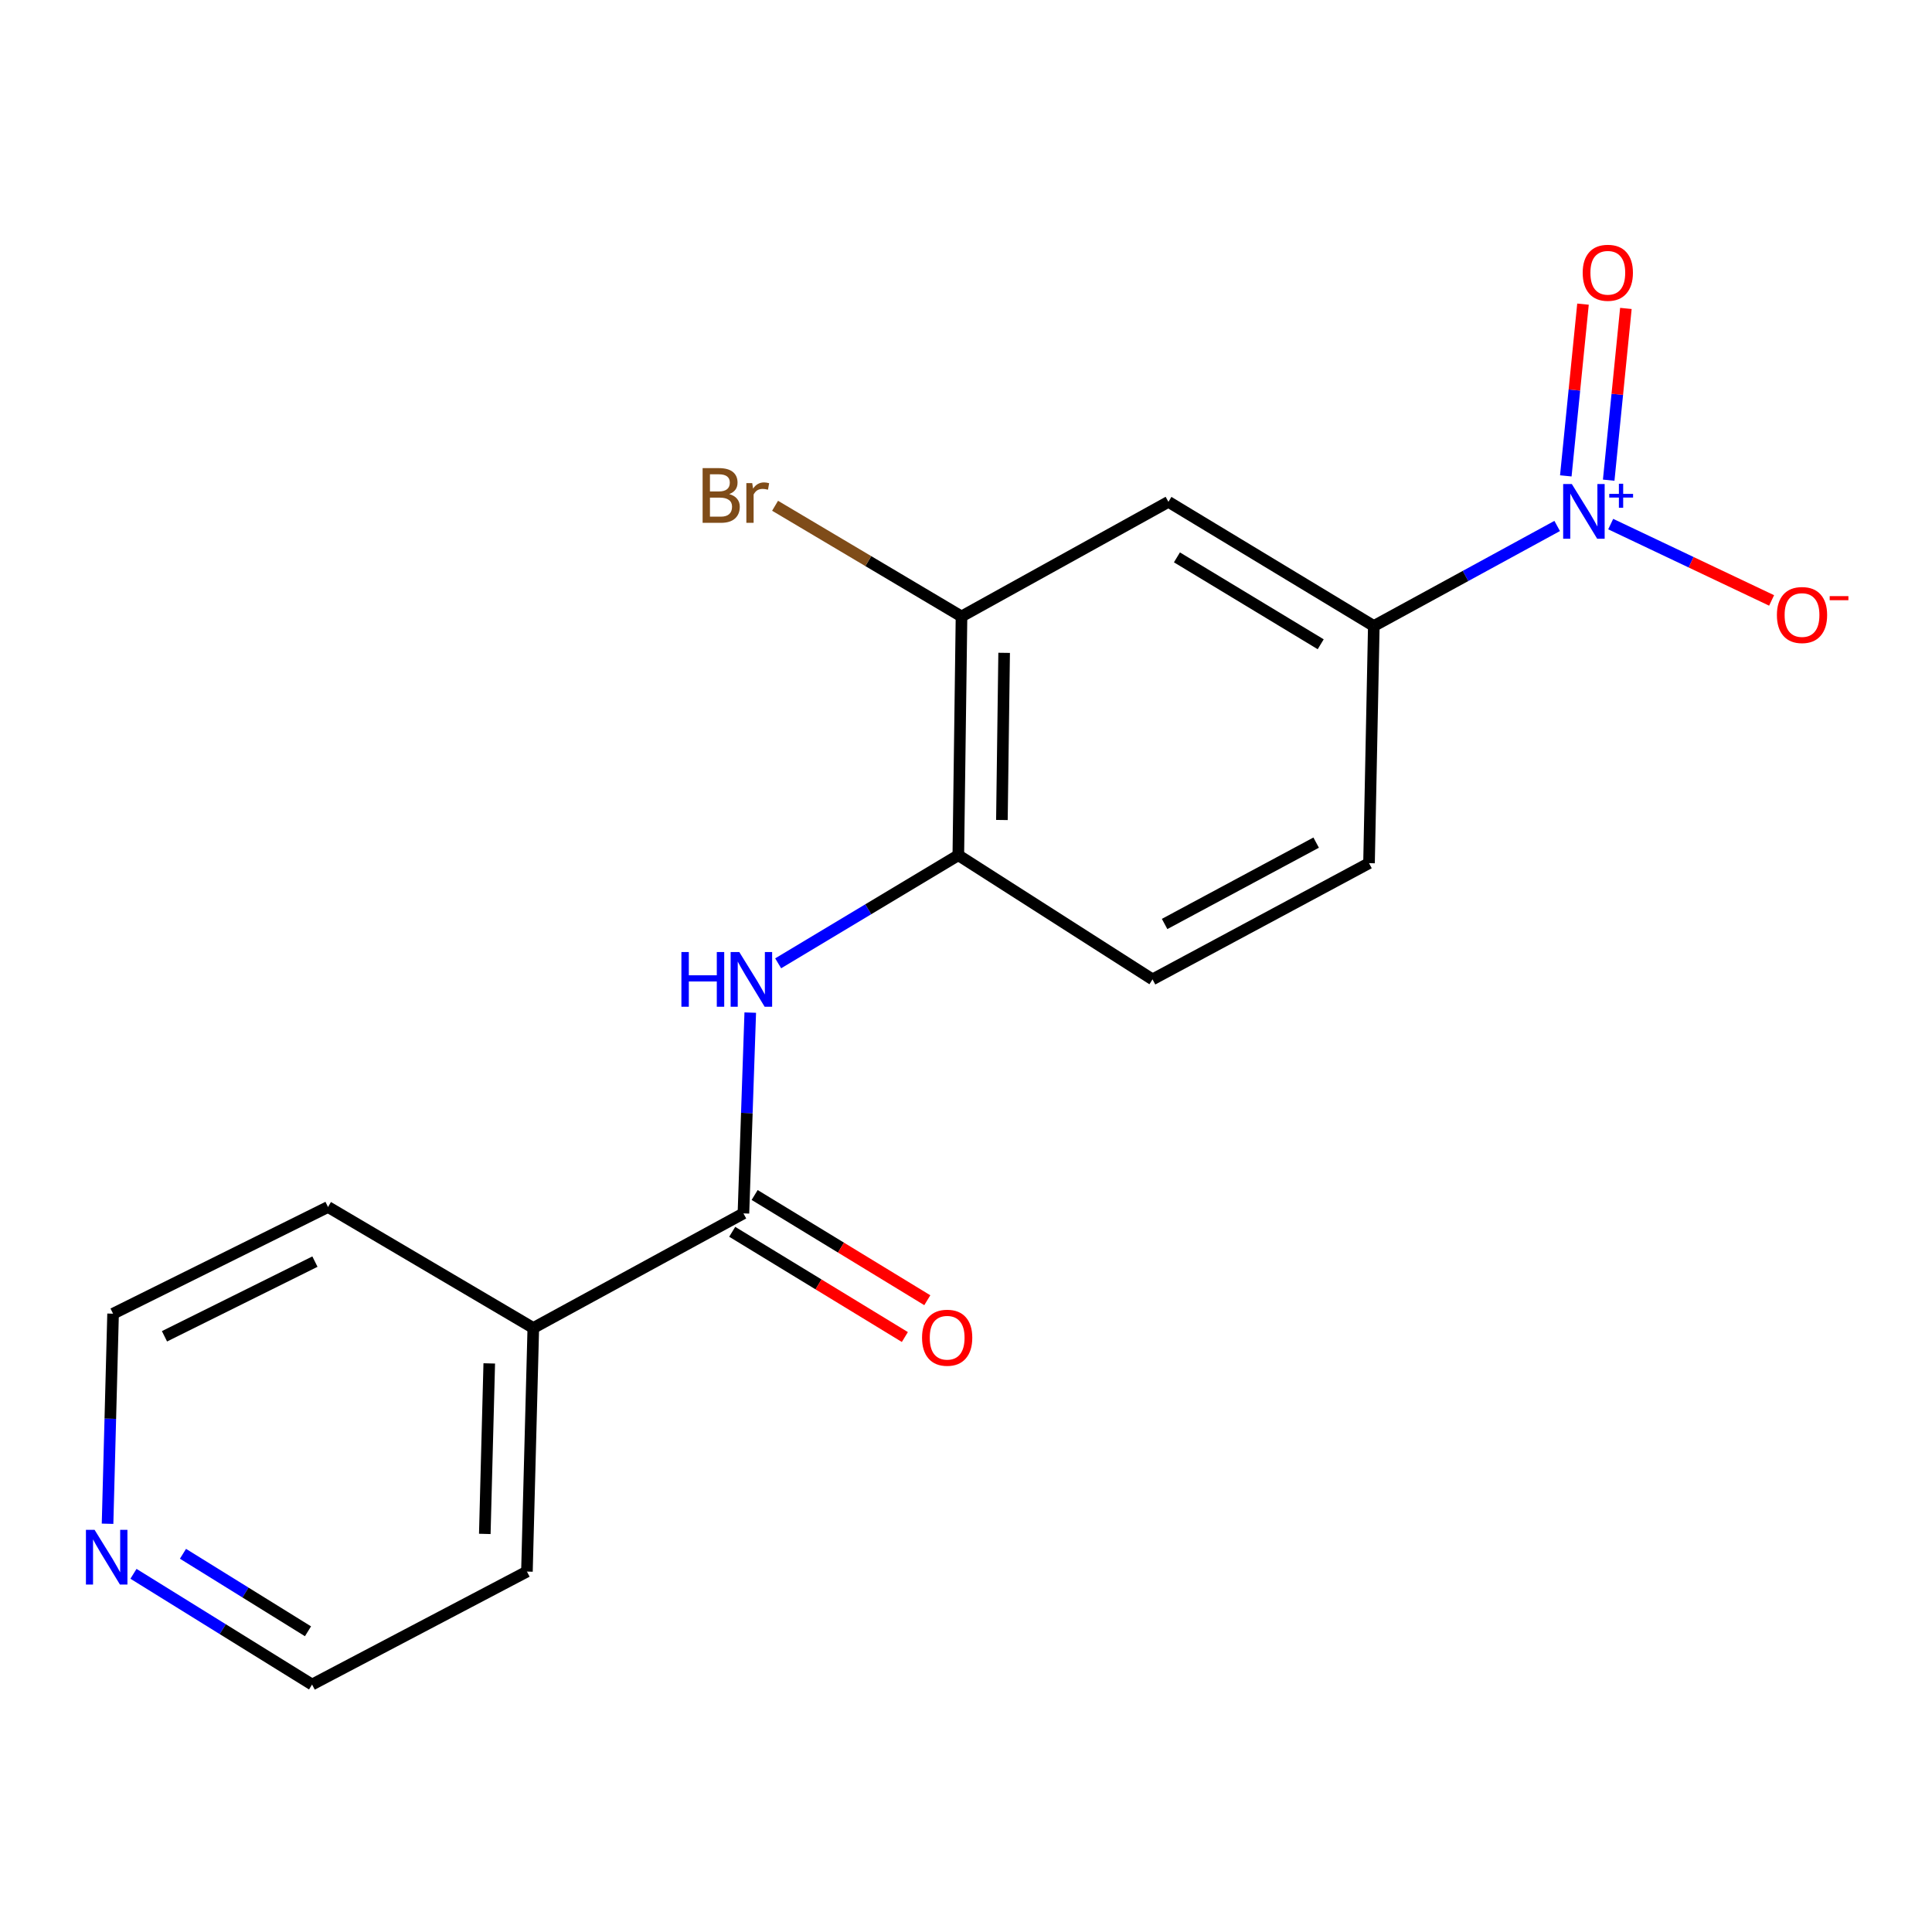 <?xml version='1.0' encoding='iso-8859-1'?>
<svg version='1.1' baseProfile='full'
              xmlns='http://www.w3.org/2000/svg'
                      xmlns:rdkit='http://www.rdkit.org/xml'
                      xmlns:xlink='http://www.w3.org/1999/xlink'
                  xml:space='preserve'
width='1000px' height='1000px' viewBox='0 0 1000 1000'>
<!-- END OF HEADER -->
<rect style='opacity:1.0;fill:#FFFFFF;stroke:none' width='1000' height='1000' x='0' y='0'> </rect>
<path class='bond-2' d='M 805.994,272.239 L 758.538,298.128' style='fill:none;fill-rule:evenodd;stroke:#0000FF;stroke-width:6px;stroke-linecap:butt;stroke-linejoin:miter;stroke-opacity:1' />
<path class='bond-2' d='M 758.538,298.128 L 711.082,324.017' style='fill:none;fill-rule:evenodd;stroke:#000000;stroke-width:6px;stroke-linecap:butt;stroke-linejoin:miter;stroke-opacity:1' />
<path class='bond-6' d='M 833.695,271.268 L 875.337,291.027' style='fill:none;fill-rule:evenodd;stroke:#0000FF;stroke-width:6px;stroke-linecap:butt;stroke-linejoin:miter;stroke-opacity:1' />
<path class='bond-6' d='M 875.337,291.027 L 916.98,310.785' style='fill:none;fill-rule:evenodd;stroke:#FF0000;stroke-width:6px;stroke-linecap:butt;stroke-linejoin:miter;stroke-opacity:1' />
<path class='bond-7' d='M 832.66,248.537 L 837.109,204.092' style='fill:none;fill-rule:evenodd;stroke:#0000FF;stroke-width:6px;stroke-linecap:butt;stroke-linejoin:miter;stroke-opacity:1' />
<path class='bond-7' d='M 837.109,204.092 L 841.558,159.646' style='fill:none;fill-rule:evenodd;stroke:#FF0000;stroke-width:6px;stroke-linecap:butt;stroke-linejoin:miter;stroke-opacity:1' />
<path class='bond-7' d='M 810.459,246.314 L 814.908,201.869' style='fill:none;fill-rule:evenodd;stroke:#0000FF;stroke-width:6px;stroke-linecap:butt;stroke-linejoin:miter;stroke-opacity:1' />
<path class='bond-7' d='M 814.908,201.869 L 819.357,157.424' style='fill:none;fill-rule:evenodd;stroke:#FF0000;stroke-width:6px;stroke-linecap:butt;stroke-linejoin:miter;stroke-opacity:1' />
<path class='bond-0' d='M 384.799,628.05 L 386.564,576.085' style='fill:none;fill-rule:evenodd;stroke:#000000;stroke-width:6px;stroke-linecap:butt;stroke-linejoin:miter;stroke-opacity:1' />
<path class='bond-0' d='M 386.564,576.085 L 388.33,524.12' style='fill:none;fill-rule:evenodd;stroke:#0000FF;stroke-width:6px;stroke-linecap:butt;stroke-linejoin:miter;stroke-opacity:1' />
<path class='bond-8' d='M 378.992,637.576 L 423.675,664.81' style='fill:none;fill-rule:evenodd;stroke:#000000;stroke-width:6px;stroke-linecap:butt;stroke-linejoin:miter;stroke-opacity:1' />
<path class='bond-8' d='M 423.675,664.81 L 468.357,692.044' style='fill:none;fill-rule:evenodd;stroke:#FF0000;stroke-width:6px;stroke-linecap:butt;stroke-linejoin:miter;stroke-opacity:1' />
<path class='bond-8' d='M 390.605,618.524 L 435.287,645.758' style='fill:none;fill-rule:evenodd;stroke:#000000;stroke-width:6px;stroke-linecap:butt;stroke-linejoin:miter;stroke-opacity:1' />
<path class='bond-8' d='M 435.287,645.758 L 479.969,672.991' style='fill:none;fill-rule:evenodd;stroke:#FF0000;stroke-width:6px;stroke-linecap:butt;stroke-linejoin:miter;stroke-opacity:1' />
<path class='bond-9' d='M 384.799,628.05 L 276.037,687.364' style='fill:none;fill-rule:evenodd;stroke:#000000;stroke-width:6px;stroke-linecap:butt;stroke-linejoin:miter;stroke-opacity:1' />
<path class='bond-1' d='M 402.777,498.614 L 449.402,470.642' style='fill:none;fill-rule:evenodd;stroke:#0000FF;stroke-width:6px;stroke-linecap:butt;stroke-linejoin:miter;stroke-opacity:1' />
<path class='bond-1' d='M 449.402,470.642 L 496.027,442.67' style='fill:none;fill-rule:evenodd;stroke:#000000;stroke-width:6px;stroke-linecap:butt;stroke-linejoin:miter;stroke-opacity:1' />
<path class='bond-3' d='M 711.082,324.017 L 604.775,259.757' style='fill:none;fill-rule:evenodd;stroke:#000000;stroke-width:6px;stroke-linecap:butt;stroke-linejoin:miter;stroke-opacity:1' />
<path class='bond-3' d='M 683.594,333.473 L 609.179,288.491' style='fill:none;fill-rule:evenodd;stroke:#000000;stroke-width:6px;stroke-linecap:butt;stroke-linejoin:miter;stroke-opacity:1' />
<path class='bond-10' d='M 711.082,324.017 L 708.603,446.773' style='fill:none;fill-rule:evenodd;stroke:#000000;stroke-width:6px;stroke-linecap:butt;stroke-linejoin:miter;stroke-opacity:1' />
<path class='bond-5' d='M 604.775,259.757 L 497.675,319.071' style='fill:none;fill-rule:evenodd;stroke:#000000;stroke-width:6px;stroke-linecap:butt;stroke-linejoin:miter;stroke-opacity:1' />
<path class='bond-4' d='M 496.027,442.67 L 596.545,506.93' style='fill:none;fill-rule:evenodd;stroke:#000000;stroke-width:6px;stroke-linecap:butt;stroke-linejoin:miter;stroke-opacity:1' />
<path class='bond-18' d='M 496.027,442.67 L 497.675,319.071' style='fill:none;fill-rule:evenodd;stroke:#000000;stroke-width:6px;stroke-linecap:butt;stroke-linejoin:miter;stroke-opacity:1' />
<path class='bond-18' d='M 518.585,424.428 L 519.739,337.909' style='fill:none;fill-rule:evenodd;stroke:#000000;stroke-width:6px;stroke-linecap:butt;stroke-linejoin:miter;stroke-opacity:1' />
<path class='bond-13' d='M 497.675,319.071 L 449.426,290.427' style='fill:none;fill-rule:evenodd;stroke:#000000;stroke-width:6px;stroke-linecap:butt;stroke-linejoin:miter;stroke-opacity:1' />
<path class='bond-13' d='M 449.426,290.427 L 401.178,261.783' style='fill:none;fill-rule:evenodd;stroke:#7F4C19;stroke-width:6px;stroke-linecap:butt;stroke-linejoin:miter;stroke-opacity:1' />
<path class='bond-16' d='M 276.037,687.364 L 169.78,624.74' style='fill:none;fill-rule:evenodd;stroke:#000000;stroke-width:6px;stroke-linecap:butt;stroke-linejoin:miter;stroke-opacity:1' />
<path class='bond-17' d='M 276.037,687.364 L 272.74,813.443' style='fill:none;fill-rule:evenodd;stroke:#000000;stroke-width:6px;stroke-linecap:butt;stroke-linejoin:miter;stroke-opacity:1' />
<path class='bond-17' d='M 253.238,705.693 L 250.93,793.947' style='fill:none;fill-rule:evenodd;stroke:#000000;stroke-width:6px;stroke-linecap:butt;stroke-linejoin:miter;stroke-opacity:1' />
<path class='bond-12' d='M 708.603,446.773 L 596.545,506.93' style='fill:none;fill-rule:evenodd;stroke:#000000;stroke-width:6px;stroke-linecap:butt;stroke-linejoin:miter;stroke-opacity:1' />
<path class='bond-12' d='M 681.241,436.138 L 602.8,478.248' style='fill:none;fill-rule:evenodd;stroke:#000000;stroke-width:6px;stroke-linecap:butt;stroke-linejoin:miter;stroke-opacity:1' />
<path class='bond-11' d='M 69.085,814.602 L 115.305,843.258' style='fill:none;fill-rule:evenodd;stroke:#0000FF;stroke-width:6px;stroke-linecap:butt;stroke-linejoin:miter;stroke-opacity:1' />
<path class='bond-11' d='M 115.305,843.258 L 161.525,871.914' style='fill:none;fill-rule:evenodd;stroke:#000000;stroke-width:6px;stroke-linecap:butt;stroke-linejoin:miter;stroke-opacity:1' />
<path class='bond-11' d='M 94.708,804.235 L 127.062,824.294' style='fill:none;fill-rule:evenodd;stroke:#0000FF;stroke-width:6px;stroke-linecap:butt;stroke-linejoin:miter;stroke-opacity:1' />
<path class='bond-11' d='M 127.062,824.294 L 159.416,844.353' style='fill:none;fill-rule:evenodd;stroke:#000000;stroke-width:6px;stroke-linecap:butt;stroke-linejoin:miter;stroke-opacity:1' />
<path class='bond-19' d='M 55.672,788.693 L 57.1,734.328' style='fill:none;fill-rule:evenodd;stroke:#0000FF;stroke-width:6px;stroke-linecap:butt;stroke-linejoin:miter;stroke-opacity:1' />
<path class='bond-19' d='M 57.1,734.328 L 58.528,679.964' style='fill:none;fill-rule:evenodd;stroke:#000000;stroke-width:6px;stroke-linecap:butt;stroke-linejoin:miter;stroke-opacity:1' />
<path class='bond-14' d='M 58.528,679.964 L 169.78,624.74' style='fill:none;fill-rule:evenodd;stroke:#000000;stroke-width:6px;stroke-linecap:butt;stroke-linejoin:miter;stroke-opacity:1' />
<path class='bond-14' d='M 85.136,691.666 L 163.013,653.01' style='fill:none;fill-rule:evenodd;stroke:#000000;stroke-width:6px;stroke-linecap:butt;stroke-linejoin:miter;stroke-opacity:1' />
<path class='bond-15' d='M 161.525,871.914 L 272.74,813.443' style='fill:none;fill-rule:evenodd;stroke:#000000;stroke-width:6px;stroke-linecap:butt;stroke-linejoin:miter;stroke-opacity:1' />
<path  class='atom-0' d='M 813.571 250.531
L 822.851 265.531
Q 823.771 267.011, 825.251 269.691
Q 826.731 272.371, 826.811 272.531
L 826.811 250.531
L 830.571 250.531
L 830.571 278.851
L 826.691 278.851
L 816.731 262.451
Q 815.571 260.531, 814.331 258.331
Q 813.131 256.131, 812.771 255.451
L 812.771 278.851
L 809.091 278.851
L 809.091 250.531
L 813.571 250.531
' fill='#0000FF'/>
<path  class='atom-0' d='M 832.947 255.635
L 837.937 255.635
L 837.937 250.382
L 840.154 250.382
L 840.154 255.635
L 845.276 255.635
L 845.276 257.536
L 840.154 257.536
L 840.154 262.816
L 837.937 262.816
L 837.937 257.536
L 832.947 257.536
L 832.947 255.635
' fill='#0000FF'/>
<path  class='atom-2' d='M 352.694 492.77
L 356.534 492.77
L 356.534 504.81
L 371.014 504.81
L 371.014 492.77
L 374.854 492.77
L 374.854 521.09
L 371.014 521.09
L 371.014 508.01
L 356.534 508.01
L 356.534 521.09
L 352.694 521.09
L 352.694 492.77
' fill='#0000FF'/>
<path  class='atom-2' d='M 382.654 492.77
L 391.934 507.77
Q 392.854 509.25, 394.334 511.93
Q 395.814 514.61, 395.894 514.77
L 395.894 492.77
L 399.654 492.77
L 399.654 521.09
L 395.774 521.09
L 385.814 504.69
Q 384.654 502.77, 383.414 500.57
Q 382.214 498.37, 381.854 497.69
L 381.854 521.09
L 378.174 521.09
L 378.174 492.77
L 382.654 492.77
' fill='#0000FF'/>
<path  class='atom-7' d='M 919.72 318.333
Q 919.72 311.533, 923.08 307.733
Q 926.44 303.933, 932.72 303.933
Q 939 303.933, 942.36 307.733
Q 945.72 311.533, 945.72 318.333
Q 945.72 325.213, 942.32 329.133
Q 938.92 333.013, 932.72 333.013
Q 926.48 333.013, 923.08 329.133
Q 919.72 325.253, 919.72 318.333
M 932.72 329.813
Q 937.04 329.813, 939.36 326.933
Q 941.72 324.013, 941.72 318.333
Q 941.72 312.773, 939.36 309.973
Q 937.04 307.133, 932.72 307.133
Q 928.4 307.133, 926.04 309.933
Q 923.72 312.733, 923.72 318.333
Q 923.72 324.053, 926.04 326.933
Q 928.4 329.813, 932.72 329.813
' fill='#FF0000'/>
<path  class='atom-7' d='M 947.04 308.555
L 956.729 308.555
L 956.729 310.667
L 947.04 310.667
L 947.04 308.555
' fill='#FF0000'/>
<path  class='atom-8' d='M 819.202 141.184
Q 819.202 134.384, 822.562 130.584
Q 825.922 126.784, 832.202 126.784
Q 838.482 126.784, 841.842 130.584
Q 845.202 134.384, 845.202 141.184
Q 845.202 148.064, 841.802 151.984
Q 838.402 155.864, 832.202 155.864
Q 825.962 155.864, 822.562 151.984
Q 819.202 148.104, 819.202 141.184
M 832.202 152.664
Q 836.522 152.664, 838.842 149.784
Q 841.202 146.864, 841.202 141.184
Q 841.202 135.624, 838.842 132.824
Q 836.522 129.984, 832.202 129.984
Q 827.882 129.984, 825.522 132.784
Q 823.202 135.584, 823.202 141.184
Q 823.202 146.904, 825.522 149.784
Q 827.882 152.664, 832.202 152.664
' fill='#FF0000'/>
<path  class='atom-9' d='M 477.25 692.403
Q 477.25 685.603, 480.61 681.803
Q 483.97 678.003, 490.25 678.003
Q 496.53 678.003, 499.89 681.803
Q 503.25 685.603, 503.25 692.403
Q 503.25 699.283, 499.85 703.203
Q 496.45 707.083, 490.25 707.083
Q 484.01 707.083, 480.61 703.203
Q 477.25 699.323, 477.25 692.403
M 490.25 703.883
Q 494.57 703.883, 496.89 701.003
Q 499.25 698.083, 499.25 692.403
Q 499.25 686.843, 496.89 684.043
Q 494.57 681.203, 490.25 681.203
Q 485.93 681.203, 483.57 684.003
Q 481.25 686.803, 481.25 692.403
Q 481.25 698.123, 483.57 701.003
Q 485.93 703.883, 490.25 703.883
' fill='#FF0000'/>
<path  class='atom-12' d='M 48.958 791.845
L 58.238 806.845
Q 59.158 808.325, 60.638 811.005
Q 62.118 813.685, 62.198 813.845
L 62.198 791.845
L 65.958 791.845
L 65.958 820.165
L 62.078 820.165
L 52.118 803.765
Q 50.958 801.845, 49.718 799.645
Q 48.518 797.445, 48.158 796.765
L 48.158 820.165
L 44.478 820.165
L 44.478 791.845
L 48.958 791.845
' fill='#0000FF'/>
<path  class='atom-14' d='M 377.431 255.74
Q 380.151 256.5, 381.511 258.18
Q 382.911 259.82, 382.911 262.26
Q 382.911 266.18, 380.391 268.42
Q 377.911 270.62, 373.191 270.62
L 363.671 270.62
L 363.671 242.3
L 372.031 242.3
Q 376.871 242.3, 379.311 244.26
Q 381.751 246.22, 381.751 249.82
Q 381.751 254.1, 377.431 255.74
M 367.471 245.5
L 367.471 254.38
L 372.031 254.38
Q 374.831 254.38, 376.271 253.26
Q 377.751 252.1, 377.751 249.82
Q 377.751 245.5, 372.031 245.5
L 367.471 245.5
M 373.191 267.42
Q 375.951 267.42, 377.431 266.1
Q 378.911 264.78, 378.911 262.26
Q 378.911 259.94, 377.271 258.78
Q 375.671 257.58, 372.591 257.58
L 367.471 257.58
L 367.471 267.42
L 373.191 267.42
' fill='#7F4C19'/>
<path  class='atom-14' d='M 389.351 250.06
L 389.791 252.9
Q 391.951 249.7, 395.471 249.7
Q 396.591 249.7, 398.111 250.1
L 397.511 253.46
Q 395.791 253.06, 394.831 253.06
Q 393.151 253.06, 392.031 253.74
Q 390.951 254.38, 390.071 255.94
L 390.071 270.62
L 386.311 270.62
L 386.311 250.06
L 389.351 250.06
' fill='#7F4C19'/>
</svg>
